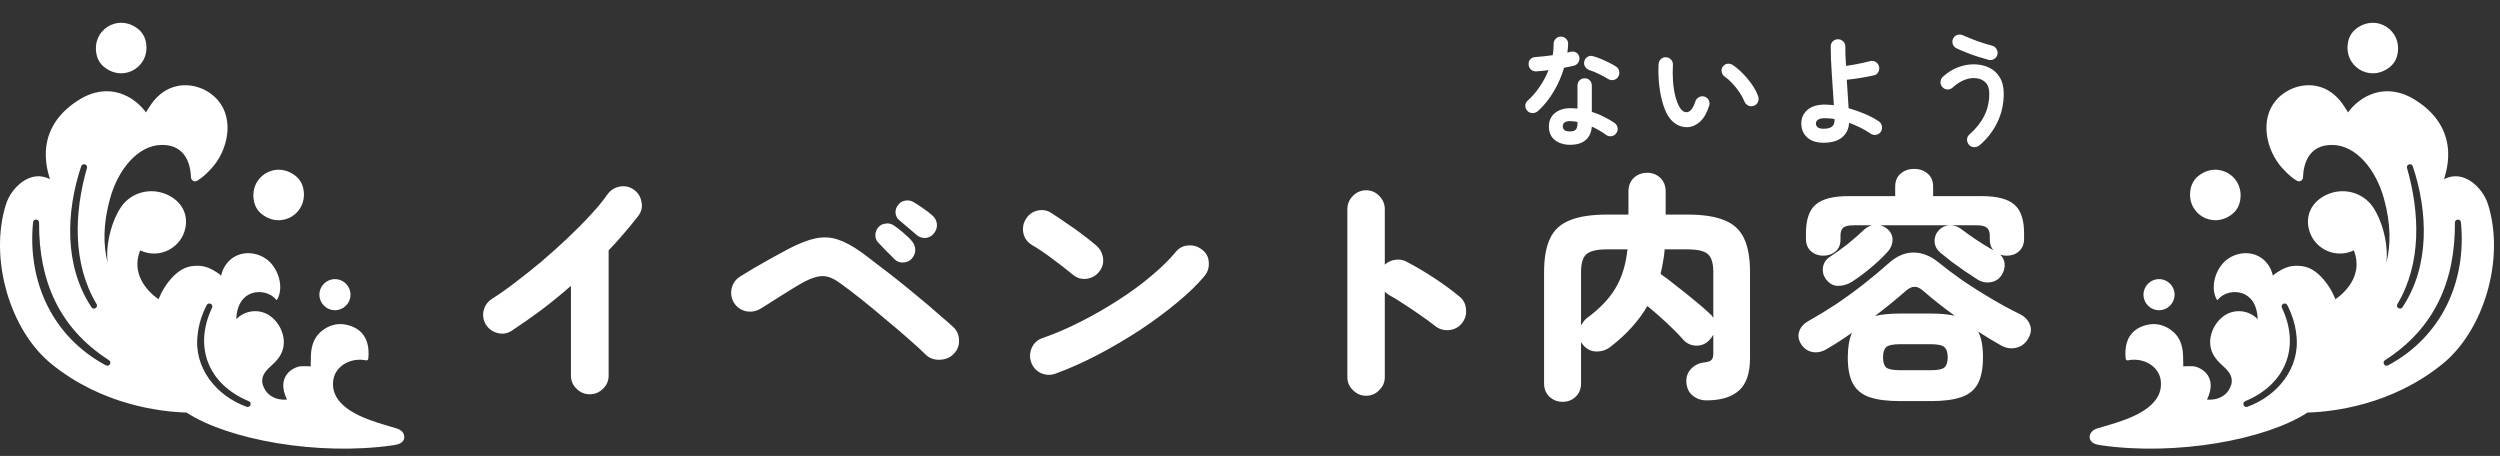 <svg width="329" height="60" viewBox="0 0 329 60" fill="none" xmlns="http://www.w3.org/2000/svg"><rect x="0" y="0" width="329" height="60" fill="#333333" stroke="none"/><path d="M310.041 3.807C312.692 1.716 316.252 3.981 315.479 7.27C315.334 7.888 314.977 8.448 314.479 8.839C311.828 10.93 308.269 8.665 309.041 5.376C309.186 4.758 309.544 4.198 310.041 3.807Z" fill="white"/><path d="M289.318 23.144C291.969 21.053 295.529 23.318 294.756 26.606C294.611 27.225 294.254 27.785 293.756 28.176C291.105 30.267 287.545 28.002 288.318 24.713C288.463 24.095 288.82 23.535 289.318 23.144Z" fill="white"/><path d="M283.687 36.782C284.788 36.536 285.879 37.231 286.126 38.337C286.372 39.438 285.672 40.53 284.571 40.776C283.469 41.023 282.378 40.327 282.132 39.221C281.885 38.12 282.586 37.029 283.687 36.782Z" fill="white"/><path d="M327.403 26.843C326.732 24.709 324.201 22.231 321.67 23.574C321.41 23.709 324.549 17.387 317.87 13.171C313.909 10.669 310.553 12.659 308.988 14.799C309.017 14.76 308.351 13.77 308.211 13.577C307.37 12.442 306.274 11.611 304.869 11.321C302.913 10.921 300.802 11.698 299.513 13.214C297.359 15.745 298.223 19.778 300.334 22.11C301.208 23.081 301.845 23.549 302.29 23.796C302.638 23.989 303.063 23.738 303.077 23.337C303.12 21.912 303.618 19.029 306.945 19.073C310.118 19.116 312.692 22.386 313.726 26.124C314.653 29.485 314.634 32.267 314.045 34.566C314.074 34.305 314.093 34.039 314.103 33.778C314.165 31.702 313.451 28.915 312.229 27.177C310.91 25.298 308.341 24.607 306.134 25.65C304.366 26.486 303.396 28.137 303.826 30.064C304.328 32.334 306.578 33.769 308.853 33.266C309.177 33.194 309.476 33.088 309.761 32.948C310.939 35.889 309.046 38.193 307.346 39.376C306.887 38.26 306.255 37.241 305.434 36.401C304.429 35.367 303.425 34.913 301.99 34.981C301.435 35.005 300.894 35.169 300.397 35.42C300.237 35.502 299.078 36.135 299.131 36.328C298.943 35.633 298.788 35.208 298.334 34.638C297.026 32.991 294.64 32.933 293.022 34.194C291.593 35.309 290.791 37.777 291.737 39.434C291.766 39.482 291.834 39.487 291.868 39.443C292.698 38.434 294.085 38.255 295.079 38.593C296.127 38.951 297.04 39.989 297.108 41.964L297.088 41.979C296.977 41.868 296.861 41.757 296.736 41.665C295.562 40.771 293.94 40.704 292.718 41.539C291.766 42.191 291.11 43.254 290.912 44.389C290.834 44.828 290.834 45.282 290.926 45.722C291.143 46.808 291.829 47.523 292.621 48.238C293.321 48.866 293.882 49.571 293.655 50.556C293.452 51.16 293.191 51.638 292.66 52.024C292.129 52.406 291.496 52.647 290.438 52.589C291.955 49.464 289.559 48.296 288.651 48.204C288.54 48.194 287.318 48.16 287.323 48.252C287.323 48.252 287.304 47.431 287.294 46.886C287.275 45.876 287.034 44.814 286.357 44.031C285.551 43.094 284.237 42.505 283.006 42.674C281.151 42.93 279.422 44.084 279.741 47.209C279.756 47.359 279.9 47.45 280.05 47.422C281.533 47.108 283.257 47.687 284.025 49.054C284.194 49.353 284.3 49.687 284.348 50.029C284.846 53.613 280.205 55.134 277.568 55.917C277.196 56.028 276.824 56.139 276.447 56.25C276.109 56.351 275.757 56.428 275.467 56.641C275.047 56.95 274.849 57.525 275.134 57.974C275.148 57.998 275.168 58.022 275.187 58.046C275.51 58.457 276.047 58.534 276.563 58.607C286.372 60.012 298.185 57.873 303.657 54.294C307.119 54.188 314.784 53.294 321.443 47.89C326.877 43.481 329.692 34.078 327.413 26.858L327.403 26.843ZM295.756 53.531C295.273 53.709 294.992 52.995 295.461 52.797C300.749 50.619 302.773 45.712 300.3 40.501C300.208 40.308 300.286 40.076 300.479 39.979C300.672 39.883 300.913 39.96 301.01 40.153C301.619 41.361 302.063 42.674 302.198 44.046C302.763 48.407 299.711 52.111 295.756 53.531ZM315.498 40.013C318.71 34.638 318.44 27.964 316.764 22.115C316.628 21.618 317.353 21.4 317.522 21.878C319.526 27.872 319.792 34.99 316.165 40.438C315.88 40.863 315.238 40.438 315.498 40.013ZM314.267 48.083C313.818 48.32 313.446 47.673 313.861 47.402C320.429 43.201 323.114 36.937 323.066 29.292C323.066 28.79 323.815 28.761 323.858 29.253C324.626 37.062 321.303 44.321 314.267 48.083Z" fill="white"/><path d="M18.167 3.807C15.515 1.716 11.956 3.981 12.729 7.27C12.874 7.888 13.231 8.448 13.729 8.839C16.38 10.93 19.939 8.665 19.166 5.376C19.022 4.758 18.664 4.198 18.167 3.807Z" fill="white"/><path d="M38.89 23.144C36.239 21.053 32.679 23.318 33.452 26.606C33.597 27.225 33.954 27.785 34.452 28.176C37.103 30.267 40.662 28.002 39.89 24.713C39.745 24.095 39.387 23.535 38.89 23.144Z" fill="white"/><path d="M44.521 36.782C43.42 36.536 42.328 37.231 42.082 38.337C41.836 39.438 42.536 40.53 43.637 40.776C44.738 41.023 45.83 40.327 46.076 39.221C46.322 38.12 45.622 37.029 44.521 36.782Z" fill="white"/><path d="M0.805 26.843C1.476 24.709 4.007 22.231 6.537 23.574C6.798 23.709 3.659 17.387 10.338 13.171C14.298 10.669 17.655 12.659 19.22 14.799C19.191 14.76 19.857 13.77 19.997 13.577C20.837 12.442 21.934 11.611 23.339 11.321C25.295 10.921 27.405 11.698 28.695 13.214C30.849 15.745 29.984 19.778 27.874 22.11C27 23.081 26.362 23.549 25.918 23.796C25.57 23.989 25.145 23.738 25.131 23.337C25.087 21.912 24.59 19.029 21.262 19.073C18.09 19.116 15.515 22.386 14.482 26.124C13.555 29.485 13.574 32.267 14.163 34.566C14.134 34.305 14.115 34.039 14.105 33.778C14.042 31.702 14.757 28.915 15.979 27.177C17.297 25.298 19.867 24.607 22.074 25.65C23.841 26.486 24.812 28.137 24.382 30.064C23.88 32.334 21.63 33.769 19.355 33.266C19.031 33.194 18.732 33.088 18.447 32.948C17.268 35.889 19.162 38.193 20.862 39.376C21.32 38.26 21.953 37.241 22.774 36.401C23.779 35.367 24.783 34.913 26.218 34.981C26.773 35.005 27.314 35.169 27.811 35.42C27.971 35.502 29.13 36.135 29.076 36.328C29.265 35.633 29.419 35.208 29.873 34.638C31.182 32.991 33.568 32.933 35.186 34.194C36.615 35.309 37.417 37.777 36.47 39.434C36.441 39.482 36.374 39.487 36.34 39.443C35.509 38.434 34.123 38.255 33.128 38.593C32.08 38.951 31.168 39.989 31.1 41.964L31.119 41.979C31.23 41.868 31.346 41.757 31.472 41.665C32.645 40.771 34.268 40.704 35.49 41.539C36.441 42.191 37.098 43.254 37.296 44.389C37.373 44.828 37.373 45.282 37.282 45.722C37.064 46.808 36.379 47.523 35.587 48.238C34.886 48.866 34.326 49.571 34.553 50.556C34.756 51.16 35.017 51.638 35.548 52.024C36.079 52.406 36.712 52.647 37.77 52.589C36.253 49.464 38.648 48.296 39.556 48.204C39.667 48.194 40.889 48.16 40.885 48.252C40.885 48.252 40.904 47.431 40.913 46.886C40.933 45.876 41.174 44.814 41.85 44.031C42.657 43.094 43.971 42.505 45.202 42.674C47.057 42.93 48.785 44.084 48.467 47.209C48.452 47.359 48.307 47.45 48.158 47.422C46.675 47.108 44.951 47.687 44.183 49.054C44.014 49.353 43.908 49.687 43.859 50.029C43.362 53.613 48.003 55.134 50.64 55.917C51.012 56.028 51.384 56.139 51.761 56.25C52.099 56.351 52.451 56.428 52.741 56.641C53.161 56.95 53.359 57.525 53.074 57.974C53.06 57.998 53.04 58.022 53.021 58.046C52.697 58.457 52.161 58.534 51.645 58.607C41.836 60.012 30.023 57.873 24.551 54.294C21.089 54.188 13.424 53.294 6.764 47.89C1.331 43.481 -1.484 34.078 0.795 26.858L0.805 26.843ZM32.452 53.531C32.935 53.709 33.215 52.995 32.747 52.797C27.459 50.619 25.435 45.712 27.908 40.501C28 40.308 27.922 40.076 27.729 39.979C27.536 39.883 27.294 39.96 27.198 40.153C26.589 41.361 26.145 42.674 26.01 44.046C25.445 48.407 28.497 52.111 32.452 53.531ZM12.709 40.013C9.498 34.638 9.768 27.964 11.444 22.115C11.579 21.618 10.855 21.4 10.686 21.878C8.682 27.872 8.416 34.99 12.043 40.438C12.328 40.863 12.97 40.438 12.709 40.013ZM13.941 48.083C14.39 48.32 14.762 47.673 14.347 47.402C7.779 43.201 5.093 36.937 5.142 29.292C5.142 28.79 4.393 28.761 4.35 29.253C3.582 37.062 6.904 44.321 13.941 48.083Z" fill="white"/><path d="M77.6 51.888C76.939 51.888 76.363 51.643 75.872 51.152C75.381 50.683 75.136 50.107 75.136 49.424V37.616C73.899 38.704 72.619 39.749 71.296 40.752C69.973 41.733 68.651 42.661 67.328 43.536C66.752 43.899 66.133 43.995 65.472 43.824C64.811 43.653 64.299 43.28 63.936 42.704C63.595 42.107 63.499 41.488 63.648 40.848C63.819 40.187 64.192 39.675 64.768 39.312C65.685 38.736 66.699 38.021 67.808 37.168C68.939 36.315 70.091 35.397 71.264 34.416C72.437 33.413 73.579 32.389 74.688 31.344C75.819 30.277 76.832 29.253 77.728 28.272C78.645 27.291 79.381 26.395 79.936 25.584C80.341 25.029 80.875 24.688 81.536 24.56C82.219 24.432 82.837 24.56 83.392 24.944C83.947 25.328 84.288 25.861 84.416 26.544C84.565 27.205 84.437 27.813 84.032 28.368C83.456 29.115 82.837 29.872 82.176 30.64C81.536 31.408 80.843 32.176 80.096 32.944V49.424C80.096 50.107 79.851 50.683 79.36 51.152C78.869 51.643 78.283 51.888 77.6 51.888ZM121.824 46.672C121.227 46.075 120.459 45.371 119.52 44.56C118.581 43.728 117.579 42.875 116.512 42C115.467 41.104 114.421 40.24 113.376 39.408C112.331 38.576 111.392 37.861 110.56 37.264C109.749 36.667 109.013 36.357 108.352 36.336C107.691 36.315 106.88 36.549 105.92 37.04C105.323 37.36 104.651 37.755 103.904 38.224C103.179 38.672 102.464 39.12 101.76 39.568C101.077 40.016 100.501 40.379 100.032 40.656C99.435 40.997 98.795 41.093 98.112 40.944C97.451 40.773 96.939 40.4 96.576 39.824C96.235 39.227 96.139 38.597 96.288 37.936C96.459 37.253 96.843 36.731 97.44 36.368C97.888 36.091 98.464 35.739 99.168 35.312C99.893 34.885 100.661 34.448 101.472 34C102.283 33.552 103.029 33.147 103.712 32.784C105.099 32.059 106.293 31.589 107.296 31.376C108.32 31.163 109.291 31.205 110.208 31.504C111.147 31.803 112.181 32.357 113.312 33.168C113.909 33.595 114.613 34.128 115.424 34.768C116.256 35.387 117.141 36.069 118.08 36.816C119.019 37.563 119.947 38.32 120.864 39.088C121.781 39.835 122.635 40.56 123.424 41.264C124.235 41.947 124.917 42.544 125.472 43.056C125.963 43.525 126.208 44.112 126.208 44.816C126.229 45.499 125.984 46.096 125.472 46.608C125.003 47.077 124.395 47.323 123.648 47.344C122.923 47.365 122.315 47.141 121.824 46.672ZM117.664 34.064C117.451 33.829 117.109 33.488 116.64 33.04C116.192 32.571 115.819 32.176 115.52 31.856C115.307 31.621 115.2 31.312 115.2 30.928C115.2 30.544 115.339 30.192 115.616 29.872C115.851 29.616 116.16 29.467 116.544 29.424C116.928 29.36 117.28 29.435 117.6 29.648C117.963 29.883 118.379 30.203 118.848 30.608C119.339 31.013 119.733 31.397 120.032 31.76C120.309 32.101 120.448 32.485 120.448 32.912C120.448 33.317 120.288 33.701 119.968 34.064C119.691 34.363 119.317 34.523 118.848 34.544C118.379 34.565 117.984 34.405 117.664 34.064ZM120.64 30.928C120.405 30.715 120.043 30.405 119.552 30C119.061 29.573 118.645 29.221 118.304 28.944C118.069 28.752 117.92 28.464 117.856 28.08C117.813 27.675 117.931 27.301 118.208 26.96C118.421 26.661 118.709 26.48 119.072 26.416C119.435 26.331 119.787 26.373 120.128 26.544C120.512 26.757 120.96 27.045 121.472 27.408C121.984 27.749 122.411 28.08 122.752 28.4C123.072 28.699 123.253 29.061 123.296 29.488C123.339 29.915 123.211 30.32 122.912 30.704C122.656 31.045 122.304 31.248 121.856 31.312C121.408 31.355 121.003 31.227 120.64 30.928ZM138.912 49.168C138.272 49.403 137.632 49.381 136.992 49.104C136.373 48.805 135.947 48.336 135.712 47.696C135.477 47.056 135.499 46.416 135.776 45.776C136.075 45.136 136.544 44.709 137.184 44.496C138.848 43.92 140.533 43.195 142.24 42.32C143.968 41.445 145.621 40.496 147.2 39.472C148.8 38.448 150.24 37.392 151.52 36.304C152.821 35.216 153.888 34.171 154.72 33.168C155.147 32.635 155.691 32.347 156.352 32.304C157.035 32.24 157.643 32.421 158.176 32.848C158.731 33.253 159.029 33.797 159.072 34.48C159.136 35.163 158.955 35.771 158.528 36.304C157.632 37.392 156.448 38.544 154.976 39.76C153.525 40.976 151.904 42.181 150.112 43.376C148.32 44.549 146.453 45.648 144.512 46.672C142.592 47.675 140.725 48.507 138.912 49.168ZM141.184 36.144C140.331 35.44 139.424 34.736 138.464 34.032C137.504 33.307 136.619 32.709 135.808 32.24C135.211 31.877 134.837 31.376 134.688 30.736C134.539 30.075 134.635 29.456 134.976 28.88C135.317 28.283 135.819 27.899 136.48 27.728C137.163 27.557 137.781 27.653 138.336 28.016C138.976 28.421 139.659 28.88 140.384 29.392C141.131 29.883 141.835 30.384 142.496 30.896C143.179 31.408 143.755 31.867 144.224 32.272C144.736 32.699 145.045 33.243 145.152 33.904C145.259 34.565 145.099 35.173 144.672 35.728C144.267 36.261 143.712 36.581 143.008 36.688C142.325 36.773 141.717 36.592 141.184 36.144ZM179.776 52.08C179.115 52.08 178.539 51.835 178.048 51.344C177.557 50.875 177.312 50.299 177.312 49.616V27.536C177.312 26.853 177.557 26.267 178.048 25.776C178.539 25.285 179.115 25.04 179.776 25.04C180.459 25.04 181.035 25.285 181.504 25.776C181.995 26.267 182.24 26.853 182.24 27.536V34.832C182.624 34.469 183.083 34.256 183.616 34.192C184.149 34.107 184.651 34.192 185.12 34.448C186.379 35.109 187.605 35.835 188.8 36.624C189.995 37.413 191.083 38.213 192.064 39.024C192.597 39.451 192.885 40.016 192.928 40.72C192.992 41.403 192.811 42.011 192.384 42.544C191.957 43.077 191.392 43.376 190.688 43.44C190.005 43.504 189.397 43.323 188.864 42.896C188.267 42.427 187.595 41.936 186.848 41.424C186.123 40.912 185.408 40.432 184.704 39.984C184 39.515 183.371 39.131 182.816 38.832C182.731 38.768 182.635 38.704 182.528 38.64C182.443 38.555 182.347 38.469 182.24 38.384V49.616C182.24 50.299 181.995 50.875 181.504 51.344C181.035 51.835 180.459 52.08 179.776 52.08ZM205.632 52.88C204.971 52.88 204.395 52.656 203.904 52.208C203.435 51.76 203.2 51.173 203.2 50.448V35.824C203.2 33.947 203.467 32.453 204 31.344C204.533 30.235 205.408 29.445 206.624 28.976C207.84 28.485 209.451 28.24 211.456 28.24H214.304V25.2C214.304 24.453 214.539 23.856 215.008 23.408C215.499 22.96 216.085 22.736 216.768 22.736C217.451 22.736 218.027 22.96 218.496 23.408C218.965 23.856 219.2 24.453 219.2 25.2V28.24H222.08C224.107 28.24 225.717 28.485 226.912 28.976C228.107 29.445 228.971 30.235 229.504 31.344C230.037 32.453 230.304 33.947 230.304 35.824V47.088C230.304 49.093 229.824 50.523 228.864 51.376C227.904 52.251 226.475 52.688 224.576 52.688C223.872 52.688 223.264 52.475 222.752 52.048C222.24 51.643 221.963 51.035 221.92 50.224C221.899 49.541 222.123 48.965 222.592 48.496C223.061 48.027 223.627 47.76 224.288 47.696C224.715 47.653 225.013 47.557 225.184 47.408C225.376 47.259 225.472 46.96 225.472 46.512V44.048C225.323 44.325 225.131 44.581 224.896 44.816C224.427 45.285 223.851 45.509 223.168 45.488C222.485 45.445 221.931 45.179 221.504 44.688C220.928 44.027 220.203 43.291 219.328 42.48C218.453 41.669 217.611 40.933 216.8 40.272C215.627 42.256 214.016 44.037 211.968 45.616C211.413 46.064 210.763 46.277 210.016 46.256C209.291 46.213 208.704 45.893 208.256 45.296L208.064 45.008V50.448C208.064 51.173 207.829 51.76 207.36 52.208C206.891 52.656 206.315 52.88 205.632 52.88ZM225.472 41.84V35.824C225.472 34.651 225.237 33.861 224.768 33.456C224.299 33.029 223.403 32.816 222.08 32.816H219.072C219.029 33.392 218.955 33.947 218.848 34.48C218.763 35.013 218.656 35.536 218.528 36.048C219.147 36.475 219.851 37.008 220.64 37.648C221.451 38.267 222.251 38.907 223.04 39.568C223.829 40.208 224.491 40.784 225.024 41.296C225.131 41.381 225.216 41.467 225.28 41.552C225.344 41.637 225.408 41.733 225.472 41.84ZM208.064 42.8C208.171 42.629 208.288 42.459 208.416 42.288C208.544 42.117 208.693 41.968 208.864 41.84C210.549 40.603 211.797 39.291 212.608 37.904C213.44 36.517 213.963 34.821 214.176 32.816H211.456C210.155 32.816 209.259 33.029 208.768 33.456C208.299 33.861 208.064 34.651 208.064 35.824V42.8ZM250.048 52.784C248.384 52.784 247.051 52.613 246.048 52.272C245.045 51.931 244.309 51.333 243.84 50.48C243.392 49.648 243.168 48.496 243.168 47.024C243.168 45.723 243.349 44.645 243.712 43.792C242.603 44.581 241.515 45.285 240.448 45.904C239.787 46.309 239.136 46.448 238.496 46.32C237.856 46.192 237.355 45.829 236.992 45.232C236.651 44.656 236.587 44.091 236.8 43.536C237.013 42.981 237.44 42.533 238.08 42.192C239.189 41.573 240.363 40.859 241.6 40.048C242.837 39.216 244.043 38.341 245.216 37.424C246.411 36.485 247.499 35.579 248.48 34.704C249.547 33.723 250.656 33.232 251.808 33.232C252.96 33.232 254.08 33.68 255.168 34.576C256.064 35.301 257.099 36.08 258.272 36.912C259.467 37.723 260.715 38.512 262.016 39.28C263.317 40.048 264.576 40.731 265.792 41.328C266.411 41.627 266.848 42.064 267.104 42.64C267.36 43.216 267.317 43.813 266.976 44.432C266.635 45.115 266.112 45.552 265.408 45.744C264.704 45.936 264.011 45.84 263.328 45.456C262.859 45.179 262.368 44.891 261.856 44.592C261.365 44.293 260.853 43.973 260.32 43.632C260.747 44.421 260.96 45.552 260.96 47.024C260.96 48.496 260.736 49.648 260.288 50.48C259.84 51.333 259.104 51.931 258.08 52.272C257.077 52.613 255.744 52.784 254.08 52.784H250.048ZM243.68 37.104C243.083 37.467 242.464 37.637 241.824 37.616C241.205 37.595 240.683 37.285 240.256 36.688C239.936 36.24 239.819 35.728 239.904 35.152C240.011 34.576 240.309 34.128 240.8 33.808C241.589 33.296 242.389 32.72 243.2 32.08C244.011 31.419 244.715 30.8 245.312 30.224C245.632 29.947 245.973 29.755 246.336 29.648H243.904C243.264 29.648 242.816 29.755 242.56 29.968C242.325 30.181 242.208 30.533 242.208 31.024V31.536C242.208 32.219 241.984 32.741 241.536 33.104C241.088 33.467 240.555 33.648 239.936 33.648C239.317 33.648 238.784 33.456 238.336 33.072C237.888 32.667 237.664 32.123 237.664 31.44V30.704C237.664 28.912 238.091 27.653 238.944 26.928C239.797 26.181 241.248 25.808 243.296 25.808H249.408V24.56C249.408 23.813 249.653 23.237 250.144 22.832C250.635 22.427 251.221 22.224 251.904 22.224C252.587 22.224 253.173 22.427 253.664 22.832C254.155 23.237 254.4 23.813 254.4 24.56V25.808H260.736C262.805 25.808 264.256 26.181 265.088 26.928C265.941 27.653 266.368 28.912 266.368 30.704V31.44C266.368 32.123 266.144 32.667 265.696 33.072C265.269 33.456 264.736 33.648 264.096 33.648C263.776 33.648 263.488 33.605 263.232 33.52C263.573 33.84 263.765 34.235 263.808 34.704C263.851 35.173 263.744 35.632 263.488 36.08C263.147 36.677 262.645 37.029 261.984 37.136C261.344 37.243 260.747 37.115 260.192 36.752C259.744 36.453 259.211 36.101 258.592 35.696C257.995 35.269 257.397 34.843 256.8 34.416C256.224 33.968 255.733 33.573 255.328 33.232C254.88 32.848 254.635 32.379 254.592 31.824C254.571 31.248 254.741 30.757 255.104 30.352C255.509 29.904 256.011 29.669 256.608 29.648H247.424C247.808 29.733 248.16 29.925 248.48 30.224C248.907 30.651 249.099 31.141 249.056 31.696C249.013 32.229 248.8 32.709 248.416 33.136C247.733 33.883 246.976 34.597 246.144 35.28C245.333 35.963 244.512 36.571 243.68 37.104ZM250.048 48.72H254.08C254.997 48.72 255.595 48.603 255.872 48.368C256.171 48.112 256.32 47.664 256.32 47.024C256.32 46.384 256.171 45.936 255.872 45.68C255.595 45.424 254.997 45.296 254.08 45.296H250.048C249.131 45.296 248.523 45.424 248.224 45.68C247.947 45.936 247.808 46.384 247.808 47.024C247.808 47.664 247.947 48.112 248.224 48.368C248.523 48.603 249.131 48.72 250.048 48.72ZM246.752 41.584C247.627 41.371 248.725 41.264 250.048 41.264H254.08C255.339 41.264 256.395 41.36 257.248 41.552C256.48 40.997 255.744 40.443 255.04 39.888C254.336 39.333 253.707 38.811 253.152 38.32C252.704 37.915 252.299 37.723 251.936 37.744C251.573 37.744 251.168 37.947 250.72 38.352C249.611 39.333 248.288 40.411 246.752 41.584ZM256.736 29.648C257.227 29.669 257.675 29.829 258.08 30.128C258.635 30.555 259.307 31.035 260.096 31.568C260.907 32.101 261.653 32.56 262.336 32.944C262.016 32.581 261.856 32.112 261.856 31.536V31.024C261.856 30.533 261.728 30.181 261.472 29.968C261.216 29.755 260.779 29.648 260.16 29.648H256.736Z" fill="white"/><path d="M206.636 19.056C205.825 19.056 205.153 18.848 204.62 18.432C204.097 18.027 203.836 17.424 203.836 16.624C203.836 15.899 204.092 15.323 204.604 14.896C205.127 14.459 205.815 14.24 206.668 14.24C206.988 14.24 207.297 14.256 207.596 14.288V11.264C207.596 10.987 207.687 10.757 207.868 10.576C208.049 10.395 208.273 10.304 208.54 10.304C208.807 10.304 209.031 10.395 209.212 10.576C209.393 10.757 209.484 10.987 209.484 11.264V14.72C210.06 14.901 210.604 15.125 211.116 15.392C211.639 15.648 212.097 15.915 212.492 16.192C212.705 16.352 212.833 16.565 212.876 16.832C212.919 17.088 212.86 17.323 212.7 17.536C212.551 17.749 212.343 17.877 212.076 17.92C211.82 17.963 211.585 17.909 211.372 17.76C211.116 17.557 210.823 17.365 210.492 17.184C210.172 16.992 209.836 16.816 209.484 16.656C209.42 17.435 209.148 18.027 208.668 18.432C208.188 18.848 207.511 19.056 206.636 19.056ZM202.38 14.624C202.177 14.795 201.943 14.88 201.676 14.88C201.42 14.88 201.201 14.789 201.02 14.608C200.828 14.416 200.732 14.187 200.732 13.92C200.732 13.643 200.833 13.419 201.036 13.248C201.644 12.704 202.177 12.085 202.636 11.392C203.105 10.699 203.489 9.979 203.788 9.232C203.5 9.275 203.217 9.307 202.94 9.328C202.673 9.349 202.417 9.371 202.172 9.392C201.895 9.403 201.66 9.323 201.468 9.152C201.276 8.981 201.175 8.747 201.164 8.448C201.153 8.181 201.233 7.963 201.404 7.792C201.575 7.611 201.809 7.515 202.108 7.504C202.449 7.483 202.807 7.451 203.18 7.408C203.564 7.365 203.948 7.317 204.332 7.264C204.385 7.019 204.417 6.768 204.428 6.512C204.449 6.256 204.46 6.011 204.46 5.776C204.46 5.509 204.551 5.285 204.732 5.104C204.913 4.912 205.137 4.816 205.404 4.816C205.671 4.816 205.9 4.912 206.092 5.104C206.284 5.285 206.375 5.509 206.364 5.776C206.353 6.139 206.321 6.517 206.268 6.912C206.343 6.891 206.412 6.875 206.476 6.864C206.551 6.843 206.62 6.827 206.684 6.816C206.951 6.752 207.196 6.784 207.42 6.912C207.644 7.04 207.783 7.243 207.836 7.52C207.889 7.787 207.841 8.027 207.692 8.24C207.553 8.453 207.356 8.592 207.1 8.656C206.929 8.699 206.732 8.741 206.508 8.784C206.295 8.827 206.071 8.869 205.836 8.912C205.505 10.032 205.041 11.088 204.444 12.08C203.857 13.072 203.169 13.92 202.38 14.624ZM211.612 10.384C211.271 10.171 210.865 9.952 210.396 9.728C209.937 9.504 209.532 9.339 209.18 9.232C208.935 9.147 208.743 8.997 208.604 8.784C208.465 8.571 208.428 8.336 208.492 8.08C208.545 7.824 208.684 7.627 208.908 7.488C209.143 7.349 209.388 7.317 209.644 7.392C209.964 7.477 210.316 7.6 210.7 7.76C211.084 7.92 211.452 8.091 211.804 8.272C212.167 8.453 212.465 8.624 212.7 8.784C212.913 8.923 213.041 9.125 213.084 9.392C213.137 9.659 213.089 9.904 212.94 10.128C212.801 10.341 212.599 10.475 212.332 10.528C212.076 10.571 211.836 10.523 211.612 10.384ZM206.62 17.296C206.972 17.296 207.223 17.216 207.372 17.056C207.521 16.896 207.596 16.651 207.596 16.32V16.048C207.425 16.005 207.255 15.979 207.084 15.968C206.924 15.947 206.769 15.936 206.62 15.936C206.289 15.936 206.044 16 205.884 16.128C205.735 16.245 205.66 16.411 205.66 16.624C205.66 16.827 205.735 16.992 205.884 17.12C206.033 17.237 206.279 17.296 206.62 17.296ZM222.092 16.736C221.601 16.757 221.132 16.645 220.684 16.4C220.236 16.155 219.841 15.76 219.5 15.216C219.212 14.736 218.967 14.128 218.764 13.392C218.561 12.656 218.417 11.861 218.332 11.008C218.247 10.144 218.225 9.285 218.268 8.432C218.289 8.165 218.391 7.947 218.572 7.776C218.764 7.595 218.993 7.515 219.26 7.536C219.527 7.547 219.745 7.653 219.916 7.856C220.097 8.048 220.177 8.277 220.156 8.544C220.113 9.291 220.119 10.021 220.172 10.736C220.225 11.44 220.327 12.085 220.476 12.672C220.625 13.248 220.812 13.728 221.036 14.112C221.281 14.549 221.591 14.768 221.964 14.768C222.423 14.757 222.807 14.277 223.116 13.328C223.201 13.083 223.361 12.901 223.596 12.784C223.831 12.656 224.076 12.635 224.332 12.72C224.577 12.795 224.759 12.955 224.876 13.2C224.993 13.435 225.009 13.675 224.924 13.92C224.625 14.859 224.225 15.557 223.724 16.016C223.223 16.464 222.679 16.704 222.092 16.736ZM230.812 13.92C230.556 14.016 230.305 14.005 230.06 13.888C229.825 13.771 229.66 13.589 229.564 13.344C229.404 12.949 229.185 12.549 228.908 12.144C228.641 11.739 228.337 11.355 227.996 10.992C227.665 10.629 227.324 10.325 226.972 10.08C226.759 9.931 226.625 9.723 226.572 9.456C226.519 9.189 226.577 8.949 226.748 8.736C226.919 8.523 227.127 8.405 227.372 8.384C227.628 8.363 227.868 8.432 228.092 8.592C228.54 8.901 228.977 9.28 229.404 9.728C229.841 10.176 230.236 10.656 230.588 11.168C230.94 11.68 231.201 12.181 231.372 12.672C231.457 12.917 231.447 13.168 231.34 13.424C231.233 13.669 231.057 13.835 230.812 13.92ZM239.964 18.784C239.036 18.784 238.316 18.544 237.804 18.064C237.303 17.595 237.052 16.992 237.052 16.256C237.052 15.541 237.313 14.949 237.836 14.48C238.369 14 239.153 13.76 240.188 13.76C240.369 13.76 240.556 13.771 240.748 13.792C240.94 13.803 241.137 13.819 241.34 13.84C241.308 13.243 241.265 12.597 241.212 11.904C241.169 11.2 241.121 10.496 241.068 9.792C241.025 9.077 240.988 8.405 240.956 7.776C240.935 7.136 240.924 6.581 240.924 6.112C240.924 5.845 241.015 5.621 241.196 5.44C241.388 5.259 241.617 5.168 241.884 5.168C242.151 5.168 242.375 5.259 242.556 5.44C242.748 5.621 242.844 5.845 242.844 6.112C242.844 6.421 242.849 6.8 242.86 7.248C242.881 7.685 242.908 8.16 242.94 8.672C243.249 8.629 243.591 8.576 243.964 8.512C244.348 8.437 244.727 8.363 245.1 8.288C245.473 8.203 245.804 8.123 246.092 8.048C246.359 7.973 246.604 8.005 246.828 8.144C247.063 8.283 247.212 8.48 247.276 8.736C247.351 8.992 247.319 9.243 247.18 9.488C247.052 9.723 246.855 9.867 246.588 9.92C246.065 10.037 245.479 10.149 244.828 10.256C244.177 10.363 243.58 10.443 243.036 10.496C243.079 11.157 243.121 11.813 243.164 12.464C243.207 13.115 243.244 13.707 243.276 14.24C244.001 14.443 244.716 14.693 245.42 14.992C246.124 15.291 246.743 15.621 247.276 15.984C247.489 16.133 247.617 16.341 247.66 16.608C247.713 16.875 247.665 17.12 247.516 17.344C247.367 17.557 247.159 17.691 246.892 17.744C246.625 17.787 246.385 17.733 246.172 17.584C245.34 17.019 244.396 16.544 243.34 16.16C243.297 16.971 242.988 17.611 242.412 18.08C241.847 18.549 241.031 18.784 239.964 18.784ZM239.964 16.944C240.455 16.944 240.817 16.859 241.052 16.688C241.297 16.517 241.42 16.245 241.42 15.872V15.664C241.207 15.621 240.993 15.595 240.78 15.584C240.567 15.563 240.353 15.552 240.14 15.552C239.735 15.552 239.436 15.621 239.244 15.76C239.063 15.888 238.972 16.053 238.972 16.256C238.972 16.448 239.052 16.613 239.212 16.752C239.383 16.88 239.633 16.944 239.964 16.944ZM260.508 19.12C260.305 19.291 260.065 19.371 259.788 19.36C259.521 19.36 259.297 19.259 259.116 19.056C258.945 18.853 258.86 18.619 258.86 18.352C258.871 18.085 258.977 17.867 259.18 17.696C260.033 16.949 260.679 16.139 261.116 15.264C261.564 14.389 261.788 13.413 261.788 12.336C261.788 11.621 261.596 11.099 261.212 10.768C260.839 10.437 260.343 10.272 259.724 10.272C259.265 10.272 258.796 10.384 258.316 10.608C257.847 10.821 257.393 11.131 256.956 11.536C256.753 11.707 256.519 11.787 256.252 11.776C255.996 11.755 255.777 11.643 255.596 11.44C255.425 11.237 255.351 11.008 255.372 10.752C255.393 10.485 255.5 10.267 255.692 10.096C256.311 9.531 256.967 9.12 257.66 8.864C258.353 8.597 259.041 8.464 259.724 8.464C260.481 8.464 261.159 8.608 261.756 8.896C262.353 9.173 262.823 9.6 263.164 10.176C263.516 10.741 263.692 11.461 263.692 12.336C263.692 13.691 263.409 14.949 262.844 16.112C262.279 17.275 261.5 18.277 260.508 19.12ZM261.692 7.872C261.223 7.744 260.732 7.6 260.22 7.44C259.708 7.269 259.212 7.088 258.732 6.896C258.252 6.704 257.831 6.523 257.468 6.352C257.233 6.235 257.073 6.053 256.988 5.808C256.903 5.552 256.919 5.307 257.036 5.072C257.153 4.827 257.34 4.667 257.596 4.592C257.863 4.517 258.113 4.539 258.348 4.656C258.881 4.891 259.489 5.136 260.172 5.392C260.855 5.637 261.521 5.845 262.172 6.016C262.428 6.08 262.62 6.229 262.748 6.464C262.887 6.688 262.924 6.928 262.86 7.184C262.796 7.44 262.647 7.637 262.412 7.776C262.188 7.904 261.948 7.936 261.692 7.872Z" fill="white"/></svg>